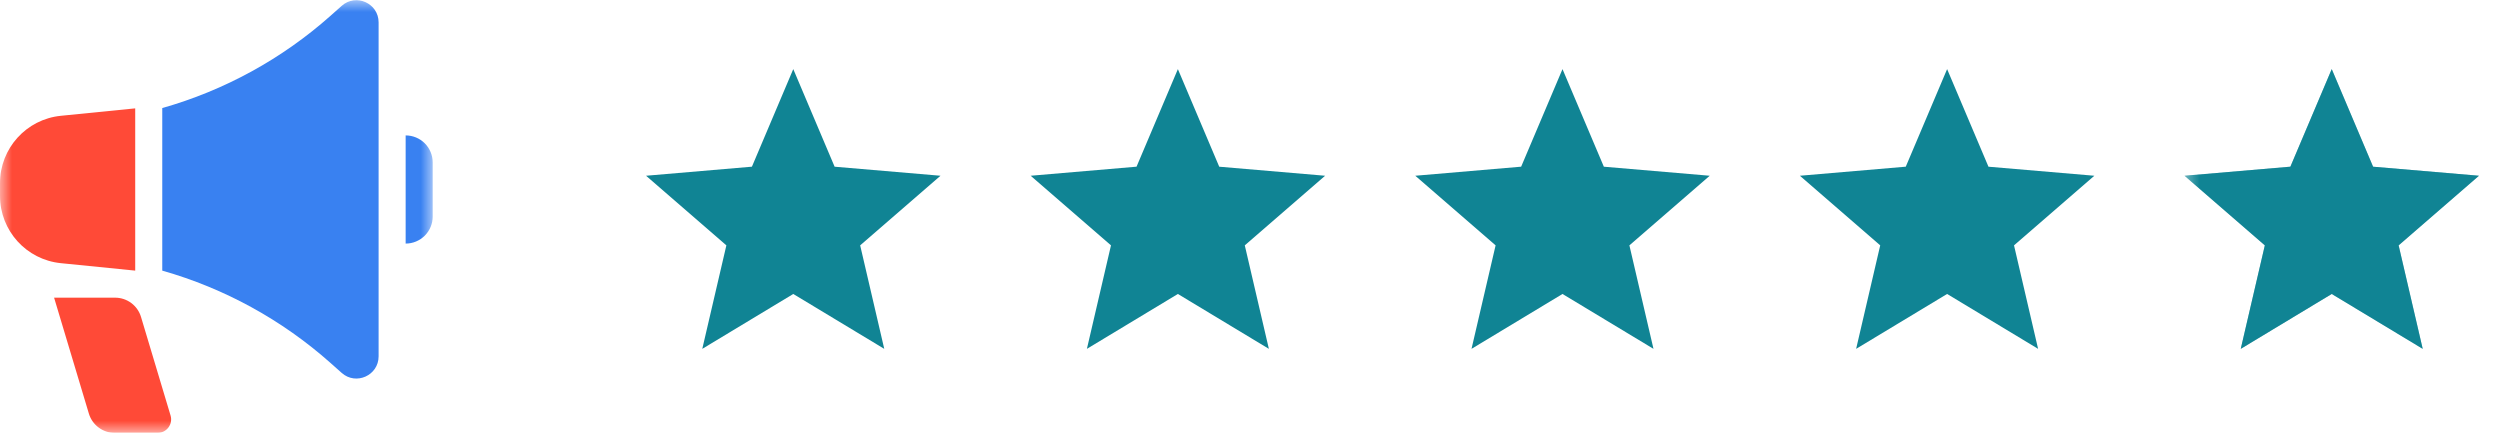 <?xml version="1.0" encoding="UTF-8"?> <svg xmlns="http://www.w3.org/2000/svg" width="104" height="18" viewBox="0 0 104 18" fill="none"><g clip-path="url(#clip0_316_24)"><mask id="mask0_316_24" style="mask-type:luminance" maskUnits="userSpaceOnUse" x="0" y="0" width="18" height="18"><path d="M0 0H18V18H0V0Z" fill="white"></path></mask><g mask="url(#mask0_316_24)"><path d="M0 7.616C0 6.171 1.095 4.961 2.533 4.817L5.625 4.508V11.258L2.533 10.948C1.095 10.805 0 9.595 0 8.15V7.616Z" fill="#FF4A37"></path><path d="M15.75 14.823C15.75 15.62 14.809 16.042 14.215 15.513L13.747 15.097C11.733 13.308 9.341 11.995 6.75 11.258V4.495C9.341 3.76 11.733 2.448 13.747 0.659L14.215 0.243C14.809 -0.286 15.75 0.136 15.75 0.932V14.823Z" fill="#3981F1"></path><path d="M2.25 12.383H4.788C5.03 12.383 5.265 12.461 5.46 12.605C5.654 12.75 5.796 12.953 5.866 13.184L7.095 17.284C7.204 17.645 6.933 18.008 6.556 18.008H4.775C4.533 18.008 4.297 17.93 4.103 17.785C3.909 17.641 3.767 17.438 3.697 17.206L2.25 12.383Z" fill="#FF4A37"></path><path d="M16.875 5.633C17.173 5.633 17.459 5.751 17.671 5.962C17.881 6.173 18 6.459 18 6.758V9.008C18 9.306 17.881 9.592 17.671 9.803C17.459 10.014 17.173 10.133 16.875 10.133V5.633Z" fill="#3981F1"></path></g><path d="M36.785 14.512L35.783 10.207L39.125 7.311L34.72 6.935L33 2.875L31.28 6.934L26.875 7.311L30.217 10.207L29.215 14.512L33 12.229L36.785 14.512Z" fill="#108494"></path><path d="M52.785 14.512L51.783 10.207L55.125 7.311L50.72 6.935L49 2.875L47.28 6.934L42.875 7.311L46.217 10.207L45.215 14.512L49 12.229L52.785 14.512Z" fill="#108494"></path><path d="M68.785 14.512L67.783 10.207L71.125 7.311L66.72 6.935L65 2.875L63.28 6.934L58.875 7.311L62.217 10.207L61.215 14.512L65 12.229L68.785 14.512Z" fill="#108494"></path><path d="M84.785 14.512L83.783 10.207L87.125 7.311L82.72 6.935L81 2.875L79.28 6.934L74.875 7.311L78.217 10.207L77.215 14.512L81 12.229L84.785 14.512Z" fill="#108494"></path><mask id="mask1_316_24" style="mask-type:luminance" maskUnits="userSpaceOnUse" x="90" y="2" width="14" height="14"><path d="M104 2H90V16H104V2Z" fill="white"></path></mask><g mask="url(#mask1_316_24)"><path d="M100.785 14.512L99.783 10.207L103.125 7.311L98.72 6.935L97 2.875L95.28 6.934L90.875 7.311L94.217 10.207L93.215 14.512L97 12.229L100.785 14.512Z" fill="#108494" fill-opacity="0.4"></path><mask id="mask2_316_24" style="mask-type:luminance" maskUnits="userSpaceOnUse" x="91" y="2" width="13" height="14"><path d="M104 2H91V16H104V2Z" fill="white"></path></mask><g mask="url(#mask2_316_24)"><path d="M100.785 14.512L99.783 10.207L103.125 7.311L98.72 6.935L97 2.875L95.28 6.934L90.875 7.311L94.217 10.207L93.215 14.512L97 12.229L100.785 14.512Z" fill="#108494"></path></g></g></g><defs><clipPath id="clip0_316_24"><rect width="104" height="18" fill="white"></rect></clipPath></defs></svg> 